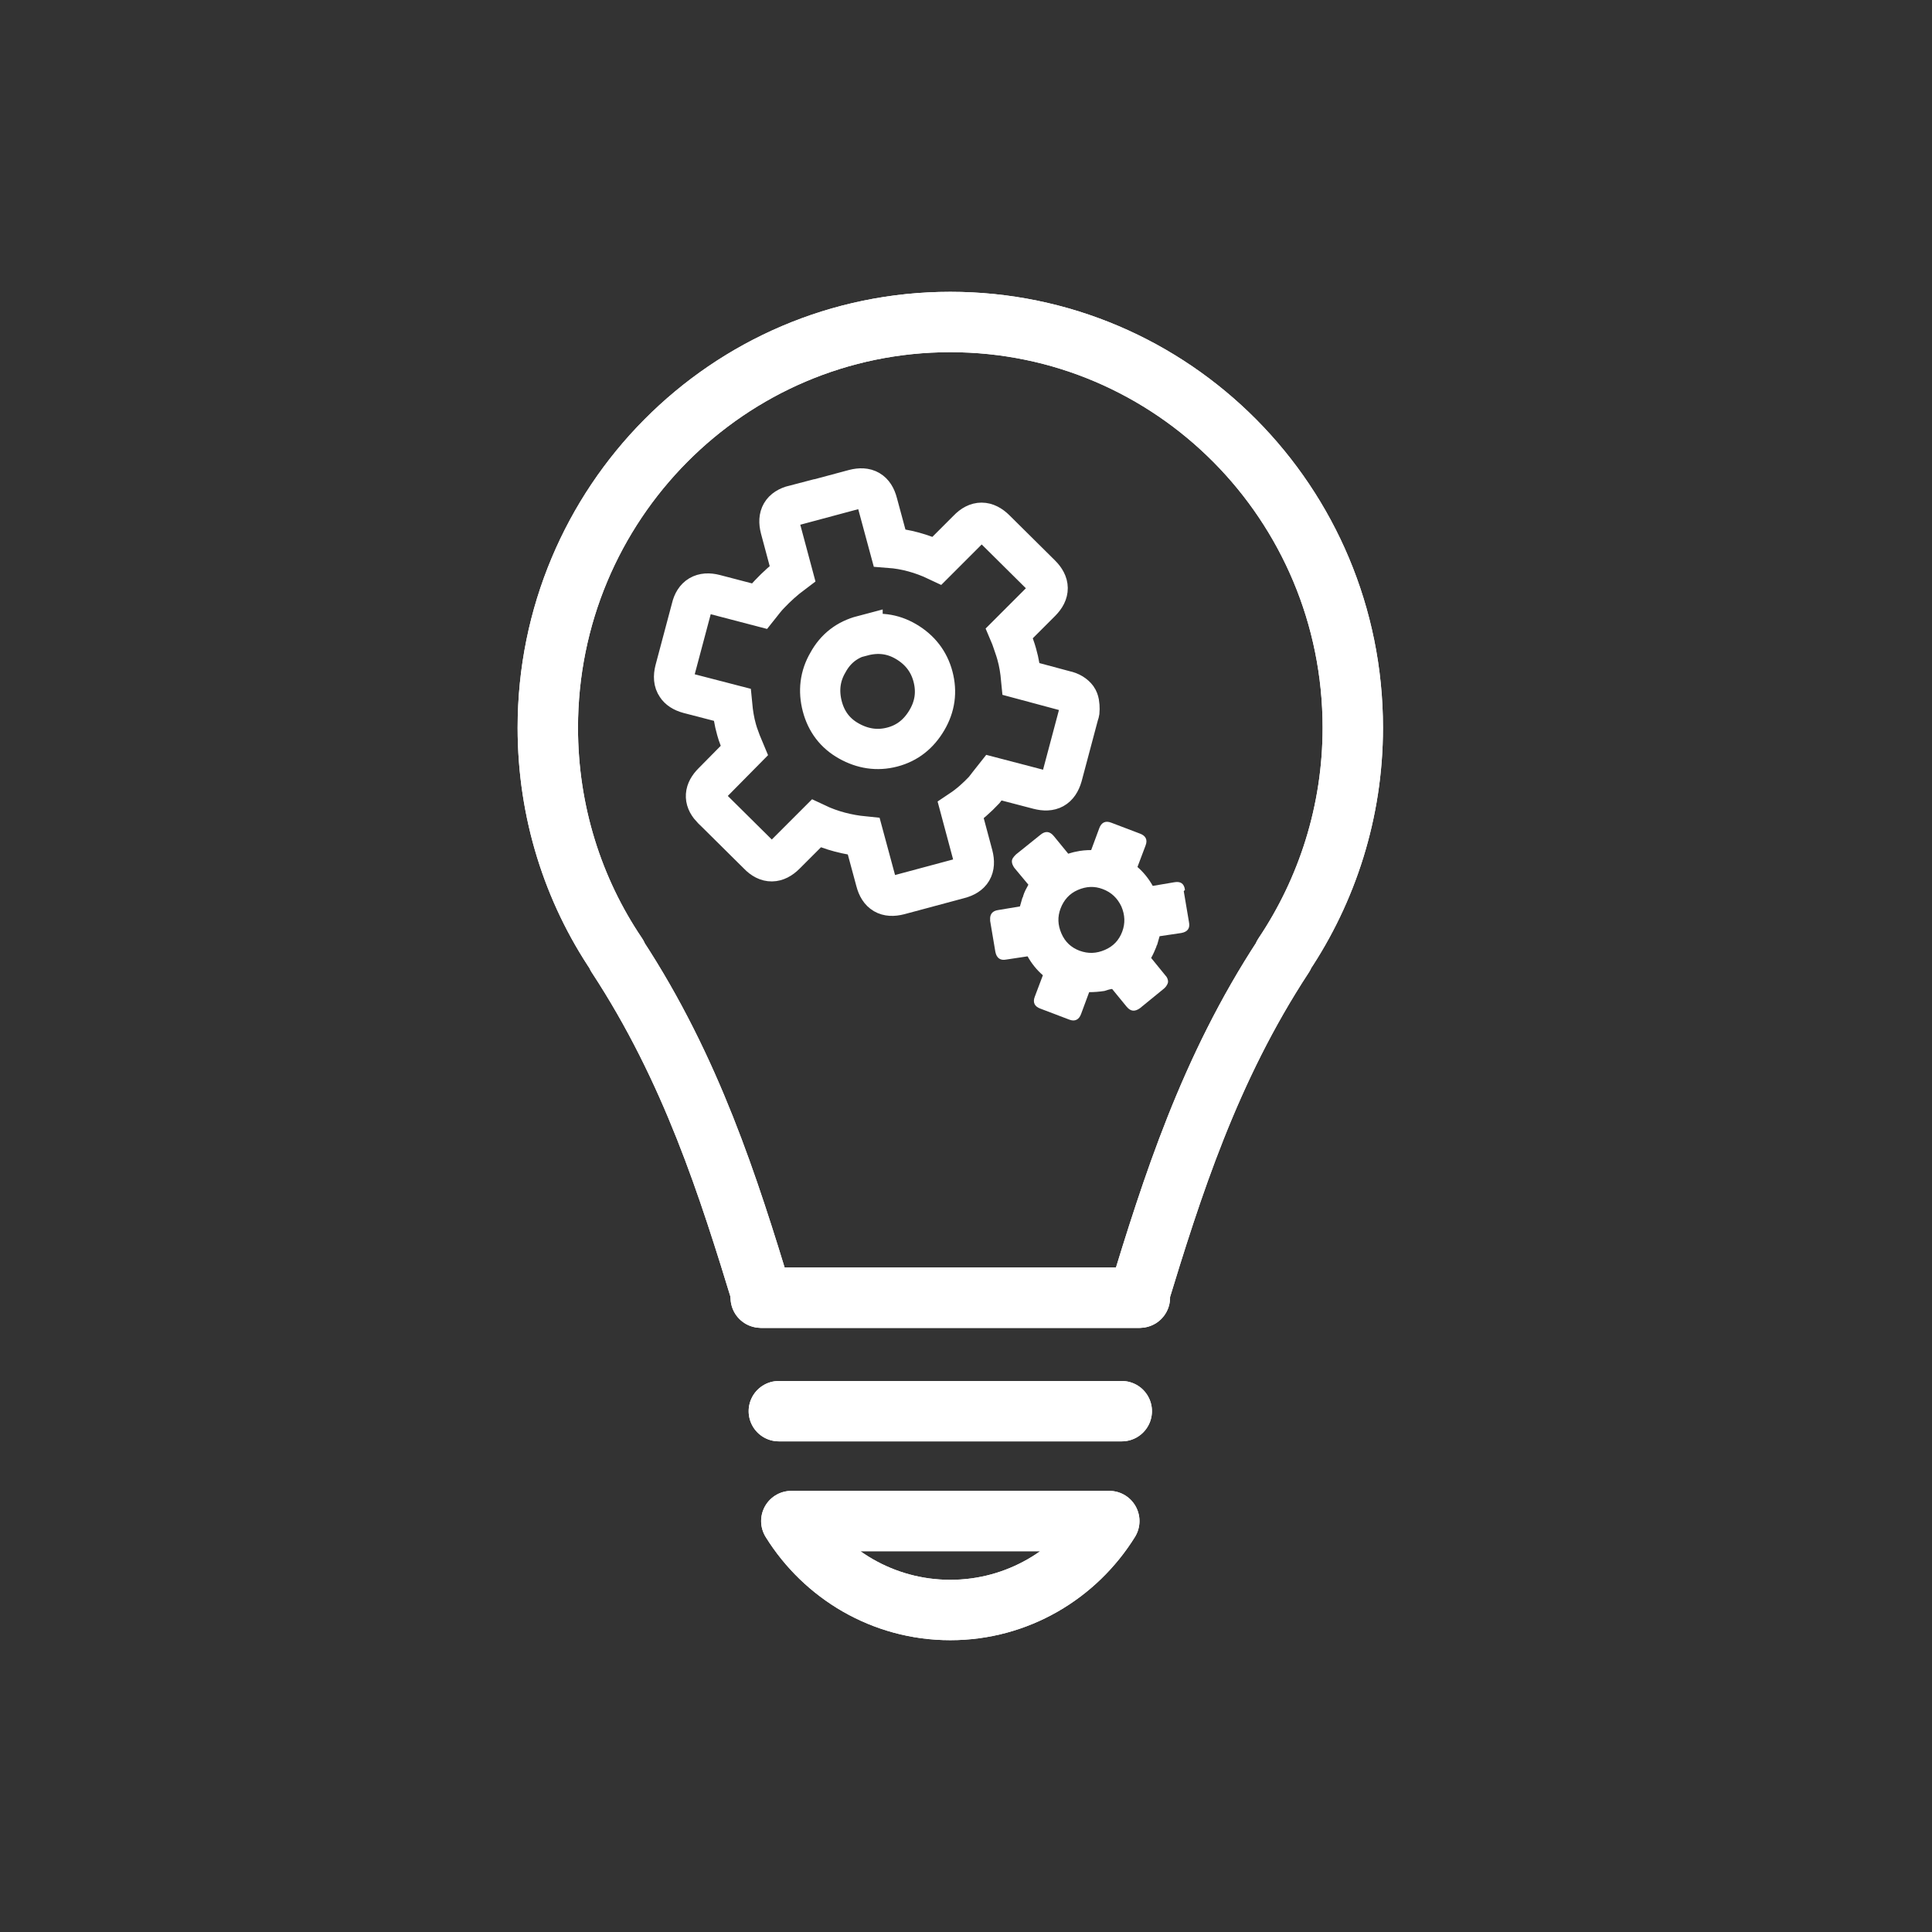 <?xml version="1.0" encoding="UTF-8"?>
<svg id="set_one" data-name="set one" xmlns="http://www.w3.org/2000/svg" viewBox="0 0 48 48">
  <rect x="0" y="0" width="48" height="48" fill="#333333" stroke="none"/>
  <defs>
    <style>
      .cls-1 {
        stroke-miterlimit: 10;
      }

      .cls-1, .cls-2 {
        fill: none;
        stroke: #fff;
      }

      .cls-2 {
        stroke-linecap: round;
        stroke-linejoin: round;
        stroke-width: 1.5px;
      }

      .cls-3 {
        fill: #fff;
      }
    </style>
  </defs>
  <g>
    <g>
      <path class="cls-2" d="M33.61,18.08c0-5.57-4.48-10.08-10-10.08s-10,4.51-10,10.08c0,2.09.63,4.04,1.72,5.65,0,0,0,.01,0,.02,1.85,2.82,2.77,5.74,3.61,8.49h9.34c.84-2.75,1.76-5.67,3.61-8.49,0,0,0-.01,0-.02,1.08-1.61,1.72-3.56,1.72-5.65Z"/>
      <line class="cls-2" x1="19.35" y1="35.06" x2="27.87" y2="35.06"/>
      <line class="cls-2" x1="18.9" y1="32.24" x2="28.32" y2="32.24"/>
    </g>
    <path class="cls-2" d="M19.66,37.79c.82,1.32,2.28,2.21,3.95,2.21s3.13-.89,3.95-2.21h-7.9Z"/>
    <path class="cls-2" d="M19.66,37.79c.82,1.32,2.28,2.21,3.95,2.21s3.13-.89,3.95-2.21h-7.9Z"/>
    <g>
      <path class="cls-2" d="M33.61,18.08c0-5.57-4.48-10.08-10-10.08s-10,4.51-10,10.08c0,2.09.63,4.04,1.72,5.65,0,0,0,.01,0,.02,1.85,2.82,2.77,5.74,3.61,8.49h9.34c.84-2.75,1.76-5.67,3.61-8.49,0,0,0-.01,0-.02,1.08-1.61,1.72-3.56,1.72-5.65Z"/>
      <line class="cls-2" x1="19.35" y1="35.06" x2="27.87" y2="35.06"/>
      <line class="cls-2" x1="18.9" y1="32.24" x2="28.32" y2="32.24"/>
    </g>
  </g>
  <g>
    <path class="cls-1" d="M19.73,12.56l1.49-.4c.31-.08.5.03.58.34l.3,1.11c.4.03.8.14,1.18.32l.77-.77c.22-.23.45-.23.68,0l1.13,1.12c.22.22.23.44,0,.67l-.78.78c.06.14.1.28.15.42l.03.1c.06.21.09.41.11.62l1.08.29c.15.03.25.1.31.18.05.07.06.17.06.28,0,.04,0,.08-.02.12l-.41,1.54c-.09.31-.28.41-.59.33l-1.11-.29c-.08.1-.16.21-.24.31-.18.19-.37.36-.58.5l.3,1.12c.08.31-.03.5-.34.58l-1.49.4c-.31.08-.5-.03-.58-.34l-.3-1.11c-.4-.04-.8-.14-1.18-.32l-.77.77c-.22.22-.45.23-.67,0l-1.13-1.12s-.03-.04-.04-.04c-.19-.21-.17-.42.04-.63l.78-.79c-.06-.14-.11-.28-.16-.42l-.03-.1c-.06-.21-.09-.41-.11-.62l-1.08-.28c-.15-.04-.25-.11-.3-.19-.07-.1-.08-.23-.04-.39l.41-1.54c.07-.3.27-.42.58-.34l1.11.29c.08-.1.16-.21.25-.3.18-.19.37-.36.57-.51l-.3-1.12c-.08-.31.03-.5.34-.58h0Z"/>
    <path class="cls-1" d="M21.43,15.79c-.38.1-.67.32-.86.67-.2.34-.24.71-.14,1.09s.32.67.66.86.7.25,1.08.15.66-.33.86-.67c.2-.34.25-.7.15-1.08s-.33-.67-.67-.87-.7-.24-1.08-.14h0Z"/>
  </g>
  <path class="cls-3" d="M29.44,22.11c-.02-.16-.11-.22-.27-.19l-.53.09c-.1-.18-.23-.34-.38-.47l.2-.53c.06-.15,0-.25-.14-.3l-.71-.27c-.15-.06-.25,0-.3.14l-.2.54c-.12,0-.25.01-.38.04-.06.01-.12.03-.19.05l-.36-.44c-.1-.12-.21-.13-.33-.03l-.61.49c-.06.06-.1.11-.1.17,0,.05.02.1.06.16l.35.42c-.05.09-.1.18-.13.28,0,.02-.01.03-.02.05-.02.07-.04.14-.06.21l-.54.09c-.14.02-.21.1-.2.24,0,0,0,.02,0,.03l.13.77c.03.15.12.22.27.19l.53-.08c.1.18.23.34.38.47l-.2.53c-.06.15,0,.25.14.3l.71.27c.15.06.25,0,.3-.14l.2-.54c.12,0,.25-.01.38-.03.06-.02.12-.04.19-.05l.36.44c.1.12.2.13.33.04l.6-.49s.03-.03.04-.04c.03-.04.06-.09.06-.13,0-.05-.02-.11-.07-.16l-.35-.43c.05-.09.09-.18.13-.28,0-.02.01-.03.02-.05.02-.07.04-.14.06-.21l.54-.08c.16-.03.22-.12.19-.27l-.13-.77ZM27.88,23.15c-.08.21-.22.36-.43.45-.21.09-.41.1-.63.02-.21-.08-.36-.22-.45-.43-.09-.21-.1-.41-.02-.62.08-.21.22-.37.43-.46.21-.09.41-.1.62-.02.21.08.36.22.46.43.09.21.1.42.02.63Z"/>
</svg>